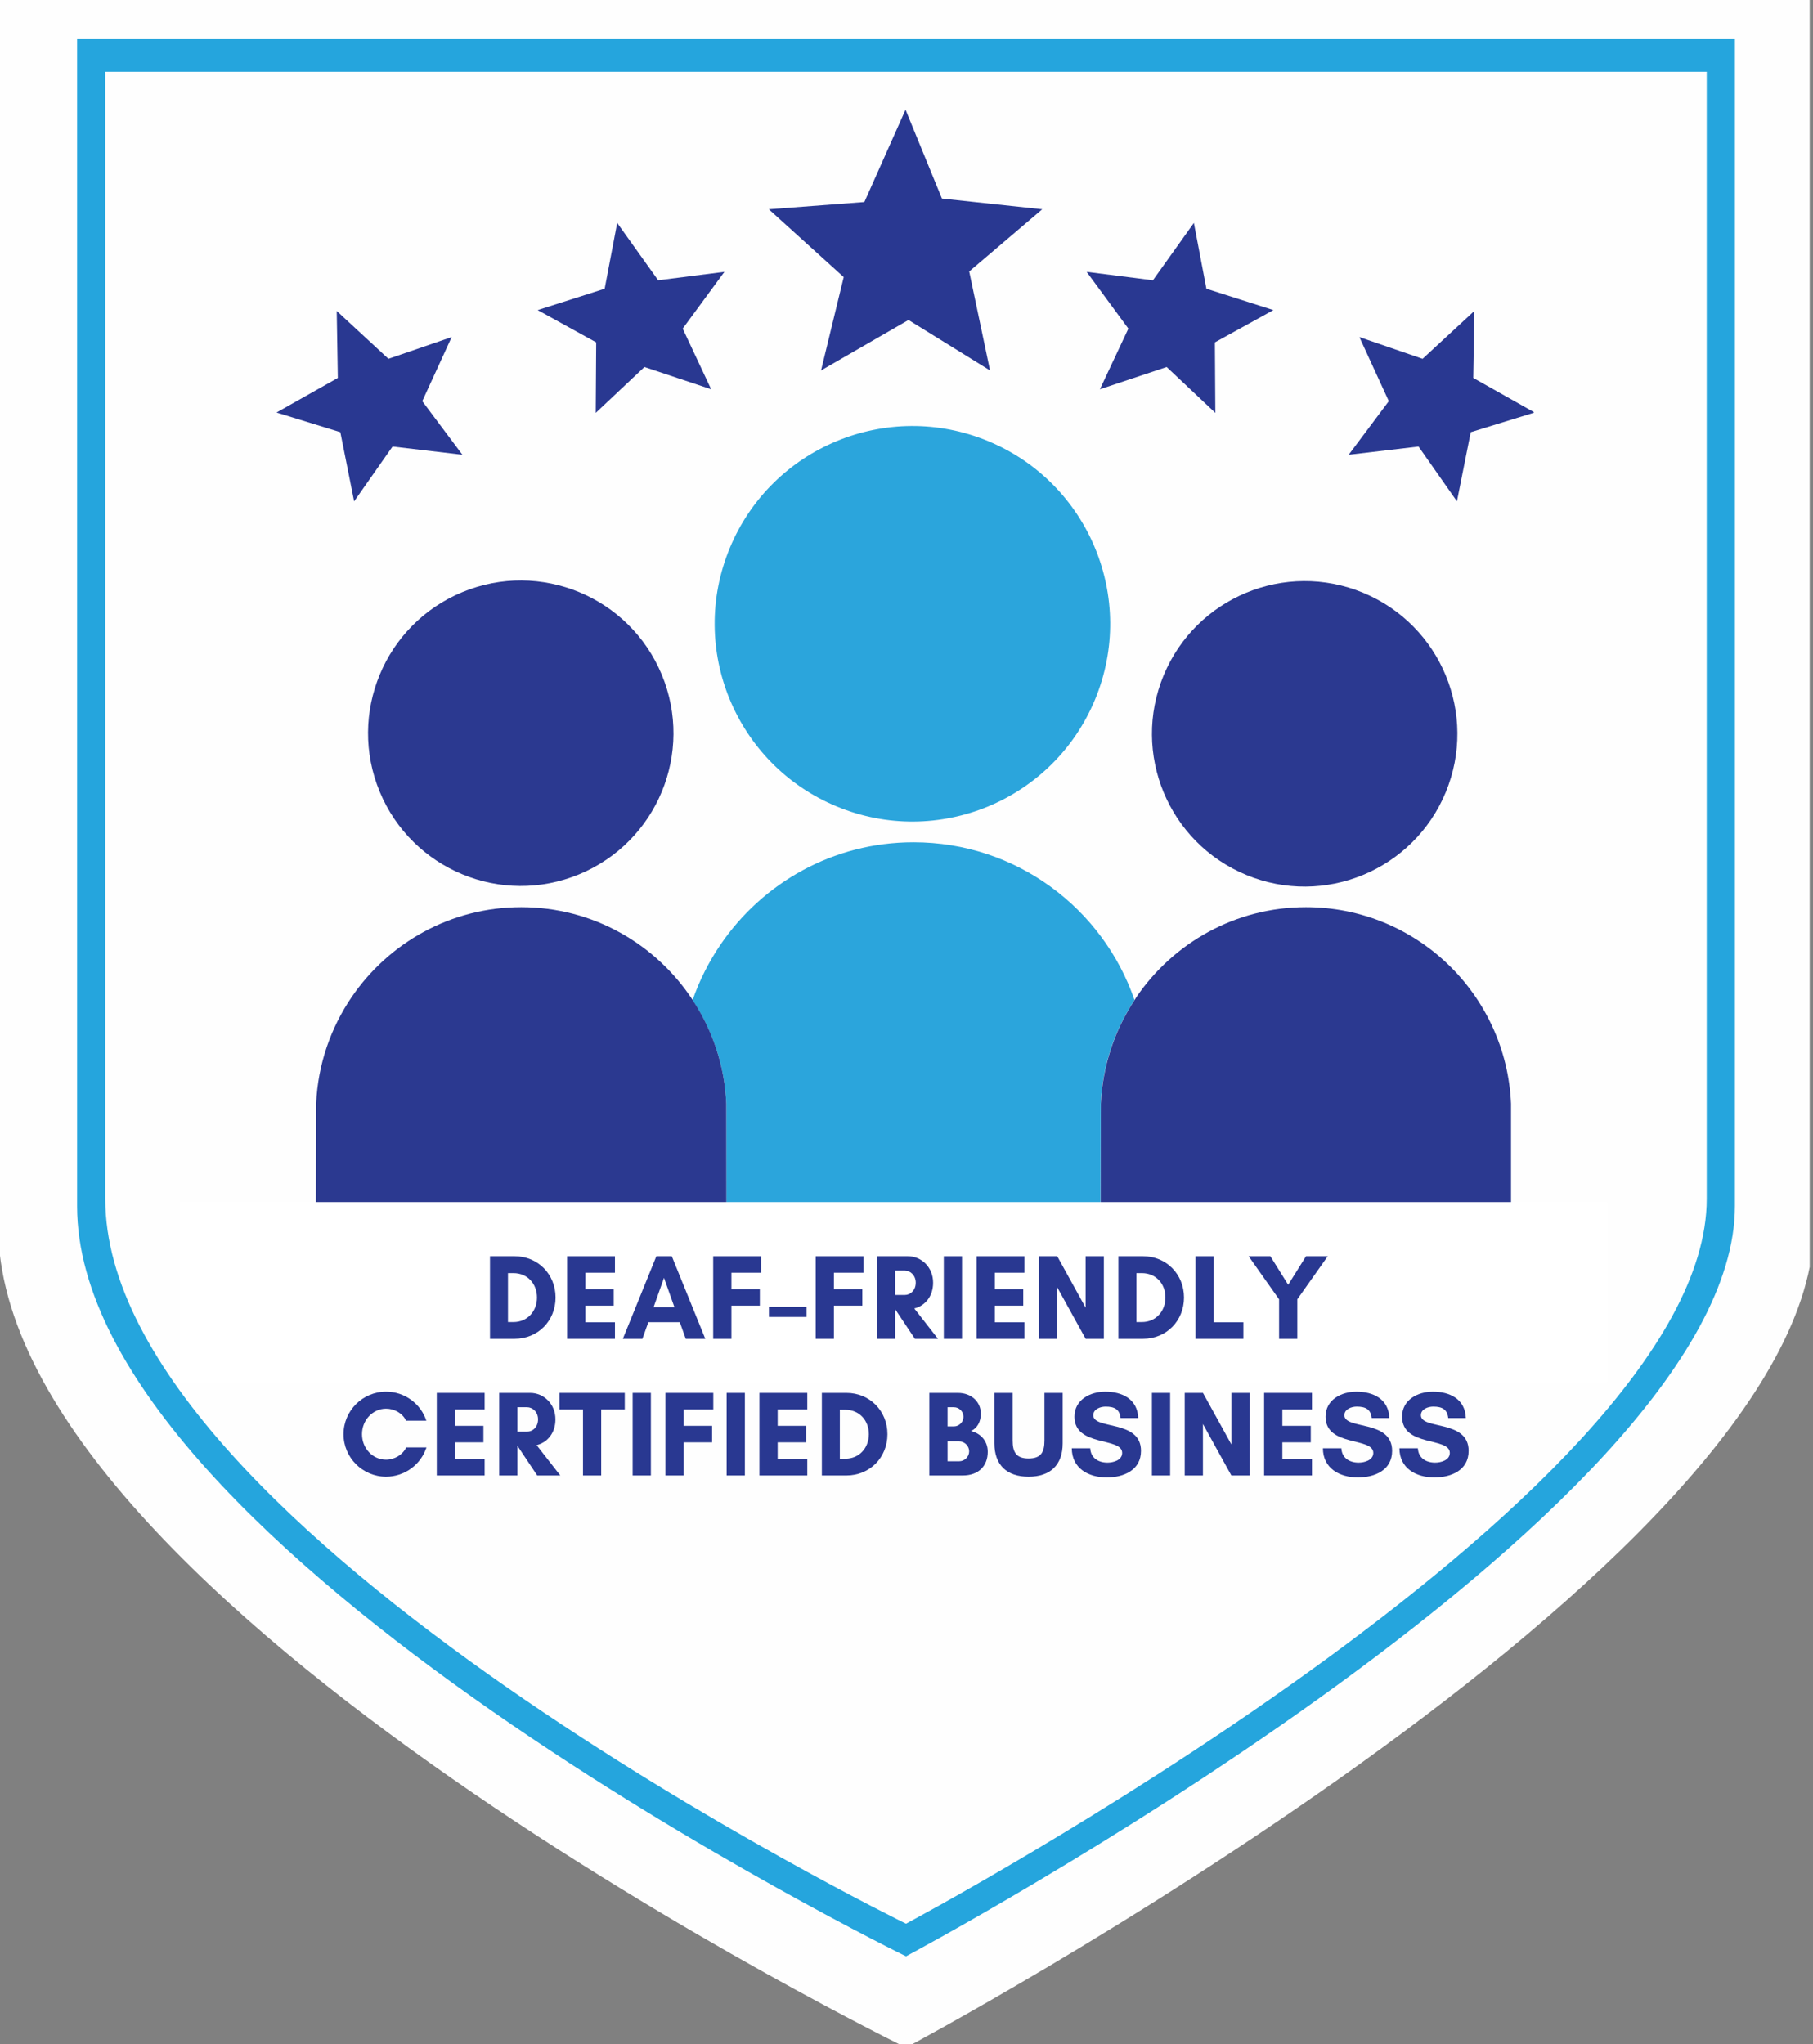 <?xml version="1.0" encoding="UTF-8" standalone="no"?>
<!DOCTYPE svg PUBLIC "-//W3C//DTD SVG 1.1//EN" "http://www.w3.org/Graphics/SVG/1.1/DTD/svg11.dtd">
<svg width="100%" height="100%" viewBox="0 0 322 363" version="1.1" xmlns="http://www.w3.org/2000/svg" xmlns:xlink="http://www.w3.org/1999/xlink" xml:space="preserve" xmlns:serif="http://www.serif.com/" style="fill-rule:evenodd;clip-rule:evenodd;stroke-linejoin:round;stroke-miterlimit:2;">
    <rect x="0" y="0" width="322" height="363" fill="#808080" stroke="none"/>
    <g id="surface1" transform="matrix(1,0,0,1,-26.5,-12)">
        <g transform="matrix(1,0,0,1,-2,0)">
            <clipPath id="_clip1">
                <rect x="28.164" y="11.98" width="321.75" height="363.02"/>
            </clipPath>
            <g clip-path="url(#_clip1)">
                <path d="M350.656,229.695C350.656,289.906 189.41,375.59 189.41,375.59C189.41,375.59 28.172,296.852 28.172,229.695L28.172,2.746L350.656,2.746L350.656,229.695" style="fill:rgb(254,254,254);fill-rule:nonzero;"/>
            </g>
        </g>
        <g transform="matrix(1,0,0,1,-2,0)">
            <path d="M336.633,226.172C336.633,281.148 189.41,359.383 189.41,359.383C189.41,359.383 42.191,287.492 42.191,226.172L42.191,18.957L336.633,18.957L336.633,226.172" style="fill:rgb(37,165,221);fill-rule:nonzero;"/>
        </g>
        <g transform="matrix(1,0,0,1,-2,0)">
            <path d="M331.625,224.914C331.625,278.02 189.41,353.594 189.41,353.594C189.41,353.594 47.199,284.145 47.199,224.914L47.199,24.746L331.625,24.746L331.625,224.914" style="fill:rgb(254,254,254);fill-rule:nonzero;"/>
        </g>
        <g transform="matrix(0.195,0,0,0.195,152.053,126.653)">
            <g transform="matrix(1.019,0,0,1.019,-1284.06,-1516.75)">
                <path d="M1277.43,1897.76L1277.43,1999.09C1284.58,1997.28 1292.27,1995.92 1300.86,1995.38L1310.72,1994.66C1310.99,1994.66 1311.17,1994.66 1311.44,1994.57C1313.88,1994.39 1316.14,1994.39 1318.32,1994.39C1333.07,1994.39 1345.28,1997.56 1355.86,2004.07C1372.87,2014.75 1382.64,2032.75 1382.64,2053.47C1382.64,2062.34 1380.83,2070.57 1377.66,2077.99C1381.1,2079.26 1384.45,2080.79 1387.61,2082.69C1394.12,2080.07 1400.91,2078.08 1407.97,2076.63C1406.61,2071.11 1405.62,2065.5 1405.62,2059.53C1405.62,2040.26 1413.13,2022.8 1426.97,2010.22C1435.84,2002.17 1451.31,1992.58 1474.92,1992.58C1493.01,1992.58 1509.39,1998.55 1522.33,2009.95C1536.35,2022.53 1544.13,2040.08 1544.13,2059.53C1544.13,2071.56 1541.14,2082.96 1535.63,2092.82C1536.26,2092.37 1536.9,2091.92 1537.53,2091.46C1558.16,2079.16 1581.5,2072.82 1607.01,2072.82C1608.64,2072.82 1610.27,2072.91 1611.8,2073L1612.16,1897.76C1613.61,1863.56 1624.64,1831.99 1642.29,1805.12C1614.06,1723.06 1536.44,1664.17 1444.79,1664.17C1372.96,1664.17 1309.9,1700.45 1272.26,1755.63C1261.86,1770.92 1253.44,1787.57 1247.29,1805.3C1265.04,1832.08 1275.98,1863.65 1277.43,1897.76Z" style="fill:rgb(43,165,220);fill-rule:nonzero;"/>
            </g>
            <g transform="matrix(0.39,-0.941,0.941,0.39,-1393.07,-1027.46)">
                <circle cx="-319.77" cy="1811.85" r="176.78" style="fill:rgb(43,165,220);"/>
            </g>
            <g transform="matrix(1.019,0,0,1.019,-1284.06,-1516.75)">
                <path d="M1978.84,1897.76C1974.59,1800.05 1894.25,1722.16 1795.55,1722.16C1732.49,1722.16 1677.03,1754.1 1644.01,1802.5C1643.47,1803.31 1642.92,1804.22 1642.38,1805.12C1624.74,1831.99 1613.79,1863.56 1612.25,1897.76L1611.9,2073C1626.83,2073.45 1640.76,2076.08 1653.61,2080.78C1663.56,2084.4 1672.88,2089.28 1681.38,2095.35C1682.74,2093.81 1684.18,2092.27 1685.72,2090.83C1697.84,2079.52 1713.31,2073.55 1730.5,2073.55C1742.35,2073.55 1753.48,2076.54 1763.16,2082.05C1778,2075.9 1794.1,2072.82 1811.2,2072.82C1847.93,2072.82 1876.79,2085.3 1896.06,2107.92C1902.21,2101.86 1908.73,2096.25 1916.05,2091.64C1934.6,2079.88 1955.77,2073.64 1978.84,2073L1978.84,1897.76Z" style="fill:rgb(43,57,144);fill-rule:nonzero;"/>
            </g>
            <g transform="matrix(1.019,0,0,1.019,-1284.06,-1516.75)">
                <path d="M1277.43,1897.76C1275.98,1863.65 1265.04,1832.08 1247.48,1805.3C1214.73,1755.27 1158.46,1722.16 1094.13,1722.16C1031.07,1722.16 975.61,1754.1 942.59,1802.5C923.95,1829.91 912.37,1862.48 910.84,1897.76L910.39,2100.77C913.1,2098.78 915.91,2096.79 919.08,2094.98C919.44,2094.8 919.8,2094.53 920.17,2094.35C932.47,2087.66 946.59,2082.41 962.24,2078.61C977.62,2074.81 992.91,2072.91 1007.66,2072.91C1031.63,2072.91 1052.35,2077.52 1069.63,2086.48C1073.97,2083.86 1079.22,2081.41 1085.46,2079.69C1090.16,2061.6 1098.49,2045.76 1110.34,2032.56C1124.09,2017.18 1149.33,1998.27 1191.22,1995.38L1201.08,1994.66C1201.35,1994.66 1201.53,1994.66 1201.8,1994.57C1204.24,1994.39 1206.5,1994.39 1208.68,1994.39C1218.9,1994.39 1227.86,1996.02 1235.91,1999.09C1239.44,2000.45 1242.97,2002.08 1246.22,2004.07C1248.3,2005.34 1250.29,2006.78 1252.19,2008.32C1259.52,2004.61 1268.02,2001.53 1277.52,1999.18L1277.43,1897.76Z" style="fill:rgb(43,57,144);fill-rule:nonzero;"/>
            </g>
            <g transform="matrix(0.39,-0.941,0.941,0.39,-1378.91,-984.151)">
                <circle cx="-242.43" cy="2144.41" r="136.52" style="fill:rgb(43,57,144);"/>
            </g>
            <g transform="matrix(0.941,-0.39,0.39,0.941,-1392.41,-1386.93)">
                <circle cx="557.75" cy="1789.78" r="136.52" style="fill:rgb(43,57,144);"/>
            </g>
        </g>
        <g transform="matrix(1,0,0,0.79,0.329,108.101)">
            <rect x="58.099" y="148.55" width="253.572" height="40.493" style="fill:white;"/>
        </g>
        <g transform="matrix(1,0,0,1,-2,0)">
            <clipPath id="_clip2">
                <rect x="77.555" y="31.406" width="223.348" height="69.75"/>
            </clipPath>
            <g clip-path="url(#_clip2)">
                <path d="M290.352,67.219L281.16,75.715L269.938,71.859L275.16,83.234L268.035,92.754L280.441,91.293L287.262,101.023L289.711,88.742L301.055,85.25L290.16,79.113L290.352,67.219ZM189.328,31.477L182.016,47.879L165.047,49.164L178.348,61.203L174.324,77.781L189.855,68.82L204.332,77.781L200.637,60.203L213.609,49.164L195.793,47.258L189.328,31.477ZM138.117,51.586L145.391,61.766L157.16,60.273L149.754,70.355L154.809,81.125L142.953,77.172L134.305,85.316L134.387,72.797L123.992,67.063L135.891,63.27L138.117,51.586ZM88.305,67.219L97.488,75.715L108.719,71.859L103.5,83.234L110.625,92.754L98.219,91.293L91.395,101.031L88.945,88.742L77.609,85.25L88.5,79.113L88.305,67.219ZM240.539,51.586L233.266,61.766L221.496,60.273L228.906,70.355L223.848,81.125L235.707,77.172L244.352,85.316L244.27,72.797L254.664,67.063L242.766,63.27L240.539,51.586Z" style="fill:rgb(41,56,145);"/>
            </g>
        </g>
        <g transform="matrix(1,0,0,1,112.231,249.736)">
            <g id="glyph0-0">
                <path d="M4.488,-2.977L4.488,-11.668L5.457,-11.668C7.961,-11.668 9.641,-9.77 9.641,-7.332C9.641,-4.895 7.938,-2.977 5.457,-2.977L4.488,-2.977ZM1.293,-14.668L1.293,0L5.652,0C9.813,0 12.941,-3.191 12.941,-7.332C12.941,-11.477 9.793,-14.668 5.652,-14.668L1.293,-14.668Z" style="fill:rgb(41,56,145);fill-rule:nonzero;"/>
            </g>
        </g>
        <g transform="matrix(1,0,0,1,125.927,249.736)">
            <g id="glyph0-1">
                <path d="M9.793,-2.934L4.531,-2.934L4.531,-5.887L9.578,-5.887L9.578,-8.82L4.531,-8.82L4.531,-11.734L9.793,-11.734L9.793,-14.668L1.293,-14.668L1.293,0L9.793,0L9.793,-2.934Z" style="fill:rgb(41,56,145);fill-rule:nonzero;"/>
            </g>
        </g>
        <g transform="matrix(1,0,0,1,137.013,249.736)">
            <g id="glyph0-2">
                <path d="M9.273,-5.609L5.566,-5.609L7.418,-10.828L9.273,-5.609ZM14.754,0L8.801,-14.668L6.063,-14.668L0.109,0L3.582,0L4.637,-2.953L10.223,-2.953L11.281,0L14.754,0Z" style="fill:rgb(41,56,145);fill-rule:nonzero;"/>
            </g>
        </g>
        <g transform="matrix(1,0,0,1,151.873,249.736)">
            <g id="glyph0-3">
                <path d="M9.578,-5.887L9.578,-8.82L4.531,-8.82L4.531,-11.734L9.793,-11.734L9.793,-14.668L1.293,-14.668L1.293,0L4.531,0L4.531,-5.887L9.578,-5.887Z" style="fill:rgb(41,56,145);fill-rule:nonzero;"/>
            </g>
        </g>
        <g transform="matrix(1,0,0,1,162.743,249.736)">
            <g id="glyph0-4">
                <rect x="0.324" y="-5.672" width="6.688" height="1.789" style="fill:rgb(41,56,145);fill-rule:nonzero;"/>
            </g>
        </g>
        <g transform="matrix(1,0,0,1,170.076,249.736)">
            <g id="glyph0-31" serif:id="glyph0-3">
                <path d="M9.578,-5.887L9.578,-8.82L4.531,-8.82L4.531,-11.734L9.793,-11.734L9.793,-14.668L1.293,-14.668L1.293,0L4.531,0L4.531,-5.887L9.578,-5.887Z" style="fill:rgb(41,56,145);fill-rule:nonzero;"/>
            </g>
        </g>
        <g transform="matrix(1,0,0,1,180.946,249.736)">
            <g id="glyph0-5">
                <path d="M4.531,-5.242L4.551,-5.242L8.047,0L12.145,0L7.938,-5.391C9.793,-5.844 11.281,-7.484 11.281,-9.965C11.281,-12.746 9.168,-14.668 6.793,-14.668L1.293,-14.668L1.293,0L4.531,0L4.531,-5.242ZM6.254,-12.121C7.203,-12.121 8.195,-11.301 8.195,-9.965C8.195,-8.563 7.203,-7.785 6.254,-7.785L4.531,-7.785L4.531,-12.121L6.254,-12.121Z" style="fill:rgb(41,56,145);fill-rule:nonzero;"/>
            </g>
        </g>
        <g transform="matrix(1,0,0,1,192.83,249.736)">
            <g id="glyph0-6">
                <rect x="1.293" y="-14.668" width="3.238" height="14.668" style="fill:rgb(41,56,145);fill-rule:nonzero;"/>
            </g>
        </g>
        <g transform="matrix(1,0,0,1,198.654,249.736)">
            <g id="glyph0-11" serif:id="glyph0-1">
                <path d="M9.793,-2.934L4.531,-2.934L4.531,-5.887L9.578,-5.887L9.578,-8.82L4.531,-8.82L4.531,-11.734L9.793,-11.734L9.793,-14.668L1.293,-14.668L1.293,0L9.793,0L9.793,-2.934Z" style="fill:rgb(41,56,145);fill-rule:nonzero;"/>
            </g>
        </g>
        <g transform="matrix(1,0,0,1,209.74,249.736)">
            <g id="glyph0-7">
                <path d="M12.813,0L12.813,-14.668L9.578,-14.668L9.578,-5.523L4.531,-14.668L1.293,-14.668L1.293,0L4.531,0L4.531,-9.145L9.578,0L12.813,0Z" style="fill:rgb(41,56,145);fill-rule:nonzero;"/>
            </g>
        </g>
        <g transform="matrix(1,0,0,1,223.845,249.736)">
            <g id="glyph0-01" serif:id="glyph0-0">
                <path d="M4.488,-2.977L4.488,-11.668L5.457,-11.668C7.961,-11.668 9.641,-9.77 9.641,-7.332C9.641,-4.895 7.938,-2.977 5.457,-2.977L4.488,-2.977ZM1.293,-14.668L1.293,0L5.652,0C9.813,0 12.941,-3.191 12.941,-7.332C12.941,-11.477 9.793,-14.668 5.652,-14.668L1.293,-14.668Z" style="fill:rgb(41,56,145);fill-rule:nonzero;"/>
            </g>
        </g>
        <g transform="matrix(1,0,0,1,237.541,249.736)">
            <g id="glyph0-8">
                <path d="M1.293,0L9.793,0L9.793,-2.934L4.531,-2.934L4.531,-14.668L1.293,-14.668L1.293,0Z" style="fill:rgb(41,56,145);fill-rule:nonzero;"/>
            </g>
        </g>
        <g transform="matrix(1,0,0,1,248.087,249.736)">
            <g id="glyph0-9">
                <path d="M5.586,0L8.82,0L8.82,-7.012L14.234,-14.668L10.375,-14.668L7.203,-9.598L4.035,-14.668L0.172,-14.668L5.586,-7.012L5.586,0Z" style="fill:rgb(41,56,145);fill-rule:nonzero;"/>
            </g>
        </g>
        <g transform="matrix(1,0,0,1,86.757,274.005)">
            <g id="glyph0-10">
                <path d="M11.883,-4.984C11.281,-3.688 9.813,-2.805 8.305,-2.805C5.93,-2.805 4.035,-4.832 4.035,-7.332C4.035,-9.813 5.93,-11.863 8.305,-11.863C9.793,-11.863 11.258,-11.043 11.863,-9.727L15.465,-9.727C14.473,-12.727 11.648,-14.883 8.305,-14.883C4.141,-14.883 0.754,-11.496 0.754,-7.332C0.754,-3.172 4.141,0.215 8.305,0.215C11.648,0.215 14.496,-1.961 15.488,-4.984L11.883,-4.984Z" style="fill:rgb(41,56,145);fill-rule:nonzero;"/>
            </g>
        </g>
        <g transform="matrix(1,0,0,1,102.781,274.005)">
            <g id="glyph0-12" serif:id="glyph0-1">
                <path d="M9.793,-2.934L4.531,-2.934L4.531,-5.887L9.578,-5.887L9.578,-8.82L4.531,-8.82L4.531,-11.734L9.793,-11.734L9.793,-14.668L1.293,-14.668L1.293,0L9.793,0L9.793,-2.934Z" style="fill:rgb(41,56,145);fill-rule:nonzero;"/>
            </g>
        </g>
        <g transform="matrix(1,0,0,1,113.867,274.005)">
            <g id="glyph0-51" serif:id="glyph0-5">
                <path d="M4.531,-5.242L4.551,-5.242L8.047,0L12.145,0L7.938,-5.391C9.793,-5.844 11.281,-7.484 11.281,-9.965C11.281,-12.746 9.168,-14.668 6.793,-14.668L1.293,-14.668L1.293,0L4.531,0L4.531,-5.242ZM6.254,-12.121C7.203,-12.121 8.195,-11.301 8.195,-9.965C8.195,-8.563 7.203,-7.785 6.254,-7.785L4.531,-7.785L4.531,-12.121L6.254,-12.121Z" style="fill:rgb(41,56,145);fill-rule:nonzero;"/>
            </g>
        </g>
        <g transform="matrix(1,0,0,1,125.751,274.005)">
            <g id="glyph0-111" serif:id="glyph0-11">
                <path d="M7.527,-11.734L11.711,-11.734L11.711,-14.668L0.109,-14.668L0.109,-11.734L4.293,-11.734L4.293,0L7.527,0L7.527,-11.734Z" style="fill:rgb(41,56,145);fill-rule:nonzero;"/>
            </g>
        </g>
        <g transform="matrix(1,0,0,1,137.57,274.005)">
            <g id="glyph0-61" serif:id="glyph0-6">
                <rect x="1.293" y="-14.668" width="3.238" height="14.668" style="fill:rgb(41,56,145);fill-rule:nonzero;"/>
            </g>
        </g>
        <g transform="matrix(1,0,0,1,143.394,274.005)">
            <g id="glyph0-32" serif:id="glyph0-3">
                <path d="M9.578,-5.887L9.578,-8.82L4.531,-8.82L4.531,-11.734L9.793,-11.734L9.793,-14.668L1.293,-14.668L1.293,0L4.531,0L4.531,-5.887L9.578,-5.887Z" style="fill:rgb(41,56,145);fill-rule:nonzero;"/>
            </g>
        </g>
        <g transform="matrix(1,0,0,1,154.264,274.005)">
            <g id="glyph0-62" serif:id="glyph0-6">
                <rect x="1.293" y="-14.668" width="3.238" height="14.668" style="fill:rgb(41,56,145);fill-rule:nonzero;"/>
            </g>
        </g>
        <g transform="matrix(1,0,0,1,160.087,274.005)">
            <g id="glyph0-13" serif:id="glyph0-1">
                <path d="M9.793,-2.934L4.531,-2.934L4.531,-5.887L9.578,-5.887L9.578,-8.82L4.531,-8.82L4.531,-11.734L9.793,-11.734L9.793,-14.668L1.293,-14.668L1.293,0L9.793,0L9.793,-2.934Z" style="fill:rgb(41,56,145);fill-rule:nonzero;"/>
            </g>
        </g>
        <g transform="matrix(1,0,0,1,171.173,274.005)">
            <g id="glyph0-02" serif:id="glyph0-0">
                <path d="M4.488,-2.977L4.488,-11.668L5.457,-11.668C7.961,-11.668 9.641,-9.77 9.641,-7.332C9.641,-4.895 7.938,-2.977 5.457,-2.977L4.488,-2.977ZM1.293,-14.668L1.293,0L5.652,0C9.813,0 12.941,-3.191 12.941,-7.332C12.941,-11.477 9.793,-14.668 5.652,-14.668L1.293,-14.668Z" style="fill:rgb(41,56,145);fill-rule:nonzero;"/>
            </g>
        </g>
        <g transform="matrix(1,0,0,1,190.261,274.005)">
            <g id="glyph0-131" serif:id="glyph0-13">
                <path d="M8.367,-4.293C8.367,-3.32 7.551,-2.523 6.578,-2.523L4.531,-2.523L4.531,-6.063L6.578,-6.063C7.551,-6.063 8.367,-5.242 8.367,-4.293ZM7.355,-10.418C7.355,-9.492 6.578,-8.715 5.652,-8.715L4.531,-8.715L4.531,-12.121L5.652,-12.121C6.578,-12.121 7.355,-11.367 7.355,-10.418ZM11.668,-4.207C11.668,-6.191 10.332,-7.508 8.691,-7.895C9.793,-8.391 10.441,-9.512 10.441,-11C10.441,-13.008 8.844,-14.668 6.34,-14.668L1.293,-14.668L1.293,0L7.227,0C10.031,0 11.668,-1.684 11.668,-4.207Z" style="fill:rgb(41,56,145);fill-rule:nonzero;"/>
            </g>
        </g>
        <g transform="matrix(1,0,0,1,202.145,274.005)">
            <g id="glyph0-14">
                <path d="M9.855,-14.668L9.855,-6.191C9.855,-4.164 9.254,-3.02 7.031,-3.02C4.832,-3.02 4.207,-4.164 4.207,-6.191L4.207,-14.668L0.969,-14.668L0.969,-5.715C0.969,-1.813 3.215,0.215 7.031,0.215C10.848,0.215 13.094,-1.813 13.094,-5.715L13.094,-14.668L9.855,-14.668Z" style="fill:rgb(41,56,145);fill-rule:nonzero;"/>
            </g>
        </g>
        <g transform="matrix(1,0,0,1,216.207,274.005)">
            <g id="glyph0-15">
                <path d="M6.988,-2.285C5.391,-2.285 4.012,-3.086 3.926,-4.832L0.648,-4.832C0.668,-1.25 3.625,0.344 6.859,0.344C9.855,0.344 12.941,-0.926 12.941,-4.379C12.941,-9.965 4.465,-8.09 4.465,-10.699C4.465,-11.797 5.738,-12.23 6.645,-12.23C8.262,-12.23 9.145,-11.734 9.316,-10.203L12.445,-10.203C12.336,-13.547 9.621,-14.883 6.602,-14.883C3.926,-14.883 1.121,-13.461 1.121,-10.441C1.121,-5.027 9.598,-6.859 9.598,-4.012C9.598,-2.695 8.004,-2.285 6.988,-2.285Z" style="fill:rgb(41,56,145);fill-rule:nonzero;"/>
            </g>
        </g>
        <g transform="matrix(1,0,0,1,229.795,274.005)">
            <g id="glyph0-63" serif:id="glyph0-6">
                <rect x="1.293" y="-14.668" width="3.238" height="14.668" style="fill:rgb(41,56,145);fill-rule:nonzero;"/>
            </g>
        </g>
        <g transform="matrix(1,0,0,1,235.618,274.005)">
            <g id="glyph0-71" serif:id="glyph0-7">
                <path d="M12.813,0L12.813,-14.668L9.578,-14.668L9.578,-5.523L4.531,-14.668L1.293,-14.668L1.293,0L4.531,0L4.531,-9.145L9.578,0L12.813,0Z" style="fill:rgb(41,56,145);fill-rule:nonzero;"/>
            </g>
        </g>
        <g transform="matrix(1,0,0,1,249.723,274.005)">
            <g id="glyph0-16" serif:id="glyph0-1">
                <path d="M9.793,-2.934L4.531,-2.934L4.531,-5.887L9.578,-5.887L9.578,-8.82L4.531,-8.82L4.531,-11.734L9.793,-11.734L9.793,-14.668L1.293,-14.668L1.293,0L9.793,0L9.793,-2.934Z" style="fill:rgb(41,56,145);fill-rule:nonzero;"/>
            </g>
        </g>
        <g transform="matrix(1,0,0,1,260.809,274.005)">
            <g id="glyph0-151" serif:id="glyph0-15">
                <path d="M6.988,-2.285C5.391,-2.285 4.012,-3.086 3.926,-4.832L0.648,-4.832C0.668,-1.25 3.625,0.344 6.859,0.344C9.855,0.344 12.941,-0.926 12.941,-4.379C12.941,-9.965 4.465,-8.09 4.465,-10.699C4.465,-11.797 5.738,-12.23 6.645,-12.23C8.262,-12.23 9.145,-11.734 9.316,-10.203L12.445,-10.203C12.336,-13.547 9.621,-14.883 6.602,-14.883C3.926,-14.883 1.121,-13.461 1.121,-10.441C1.121,-5.027 9.598,-6.859 9.598,-4.012C9.598,-2.695 8.004,-2.285 6.988,-2.285Z" style="fill:rgb(41,56,145);fill-rule:nonzero;"/>
            </g>
        </g>
        <g transform="matrix(1,0,0,1,274.397,274.005)">
            <g id="glyph0-152" serif:id="glyph0-15">
                <path d="M6.988,-2.285C5.391,-2.285 4.012,-3.086 3.926,-4.832L0.648,-4.832C0.668,-1.25 3.625,0.344 6.859,0.344C9.855,0.344 12.941,-0.926 12.941,-4.379C12.941,-9.965 4.465,-8.09 4.465,-10.699C4.465,-11.797 5.738,-12.23 6.645,-12.23C8.262,-12.23 9.145,-11.734 9.316,-10.203L12.445,-10.203C12.336,-13.547 9.621,-14.883 6.602,-14.883C3.926,-14.883 1.121,-13.461 1.121,-10.441C1.121,-5.027 9.598,-6.859 9.598,-4.012C9.598,-2.695 8.004,-2.285 6.988,-2.285Z" style="fill:rgb(41,56,145);fill-rule:nonzero;"/>
            </g>
        </g>
    </g>
</svg>

